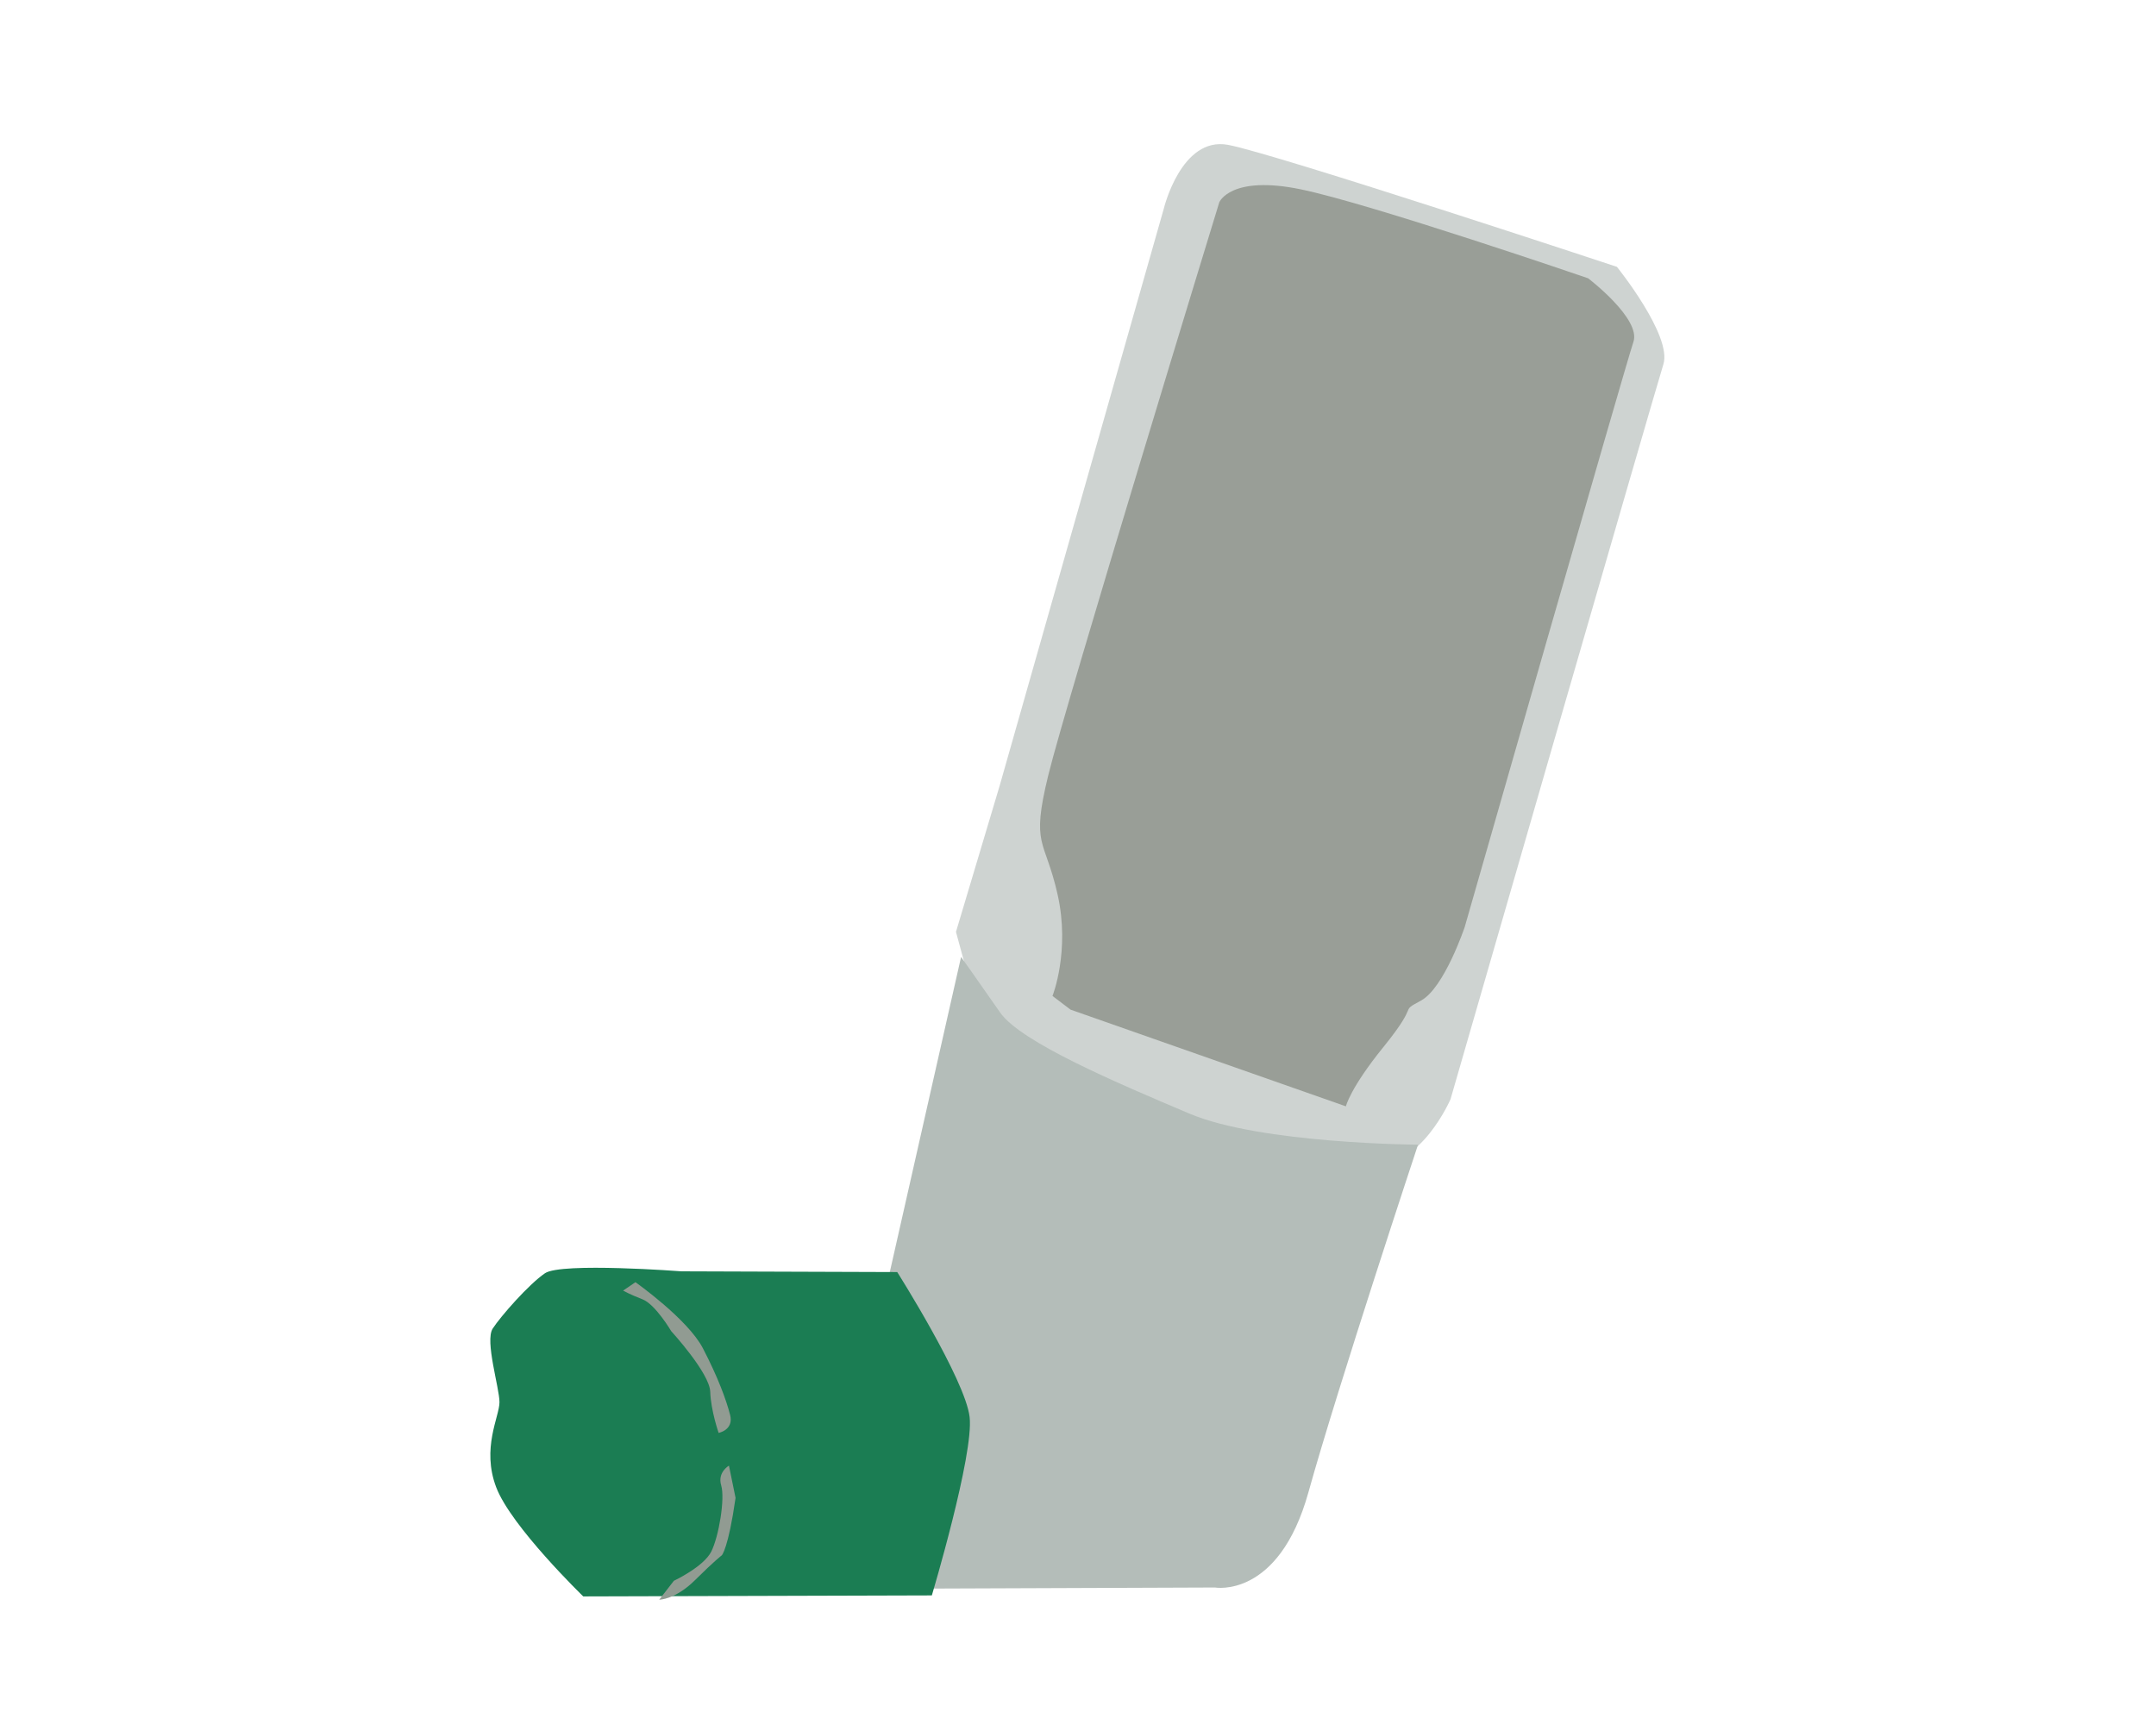 <?xml version="1.0" encoding="UTF-8"?>
<svg version="1.1" viewBox="0 0 150 120" xmlns="http://www.w3.org/2000/svg">
<g>
<path d="m69.537 54.702 11.433-40.19s1.207-5.039 4.466-4.436c3.259 0.604 27.058 8.486 27.058 8.486s3.861 4.784 3.233 6.782c-0.628 1.998-14.809 51.122-14.809 51.122s-2.042 4.76-5.42 4.586c-3.378-0.174-26.243-6.134-26.243-6.134l-2.745-10.092z" fill="#ced3d1"/>
</g>
<g>
<path d="m98.658 79.631s-10.95-0.062-15.912-2.165c-4.962-2.102-11.727-4.958-13.169-7.037s-2.712-3.858-2.712-3.858l-5.292 23.391 3.367 20.547 19.585-0.074s4.437 0.805 6.505-6.62c2.069-7.425 7.626-24.183 7.626-24.183z" fill="#b4bdb9"/>
</g>
<g>
<path d="m73.225 69.284s1.242-3.114 0.355-7.06c-0.887-3.946-1.875-3.274-0.647-8.299 1.228-5.025 11.897-39.854 11.897-39.854s0.779-1.908 5.669-0.9c4.89 1.008 19.992 6.188 19.992 6.188s3.704 2.819 3.15 4.43c-0.554 1.612-11.737 40.702-11.737 40.702s-1.423 4.23-3.031 5.109c-1.609 0.879 0 0-2.609 3.218-2.341 2.887-2.626 4.145-2.626 4.145l-19.158-6.728z" fill="#999e97"/>
</g>
<path d="m47.422 88.44 15.001 0.051s4.73 7.473 5.036 10.081c0.306 2.608-2.628 12.413-2.628 12.413l-24.252 0.07s-5.017-4.86-6.055-7.588c-1.038-2.728 0.226-4.918 0.226-5.922s-1.029-4.263-0.471-5.123c0.559-0.859 2.509-3.082 3.639-3.85 1.13-0.768 9.504-0.132 9.504-0.132z" fill="#1b7d53"/>
<g fill="#919b92">
<path d="m44.21 89.196s3.639 2.567 4.693 4.597c1.055 2.03 1.621 3.582 1.893 4.633s-0.798 1.254-0.798 1.254-0.542-1.552-0.584-2.859-2.714-4.217-2.714-4.217-1.099-1.868-1.999-2.217c-0.9-0.35-1.351-0.605-1.351-0.605z"/>
<path d="m51.175 104.2c-0.503 3.522-0.954 3.993-0.954 3.993s-0.505 0.379-1.873 1.735c-1.368 1.356-2.484 1.356-2.484 1.356l1.019-1.317s2.079-0.974 2.606-2.039 0.962-3.684 0.686-4.597c-0.276-0.913 0.54-1.375 0.54-1.375z"/>
</g>
</svg>
